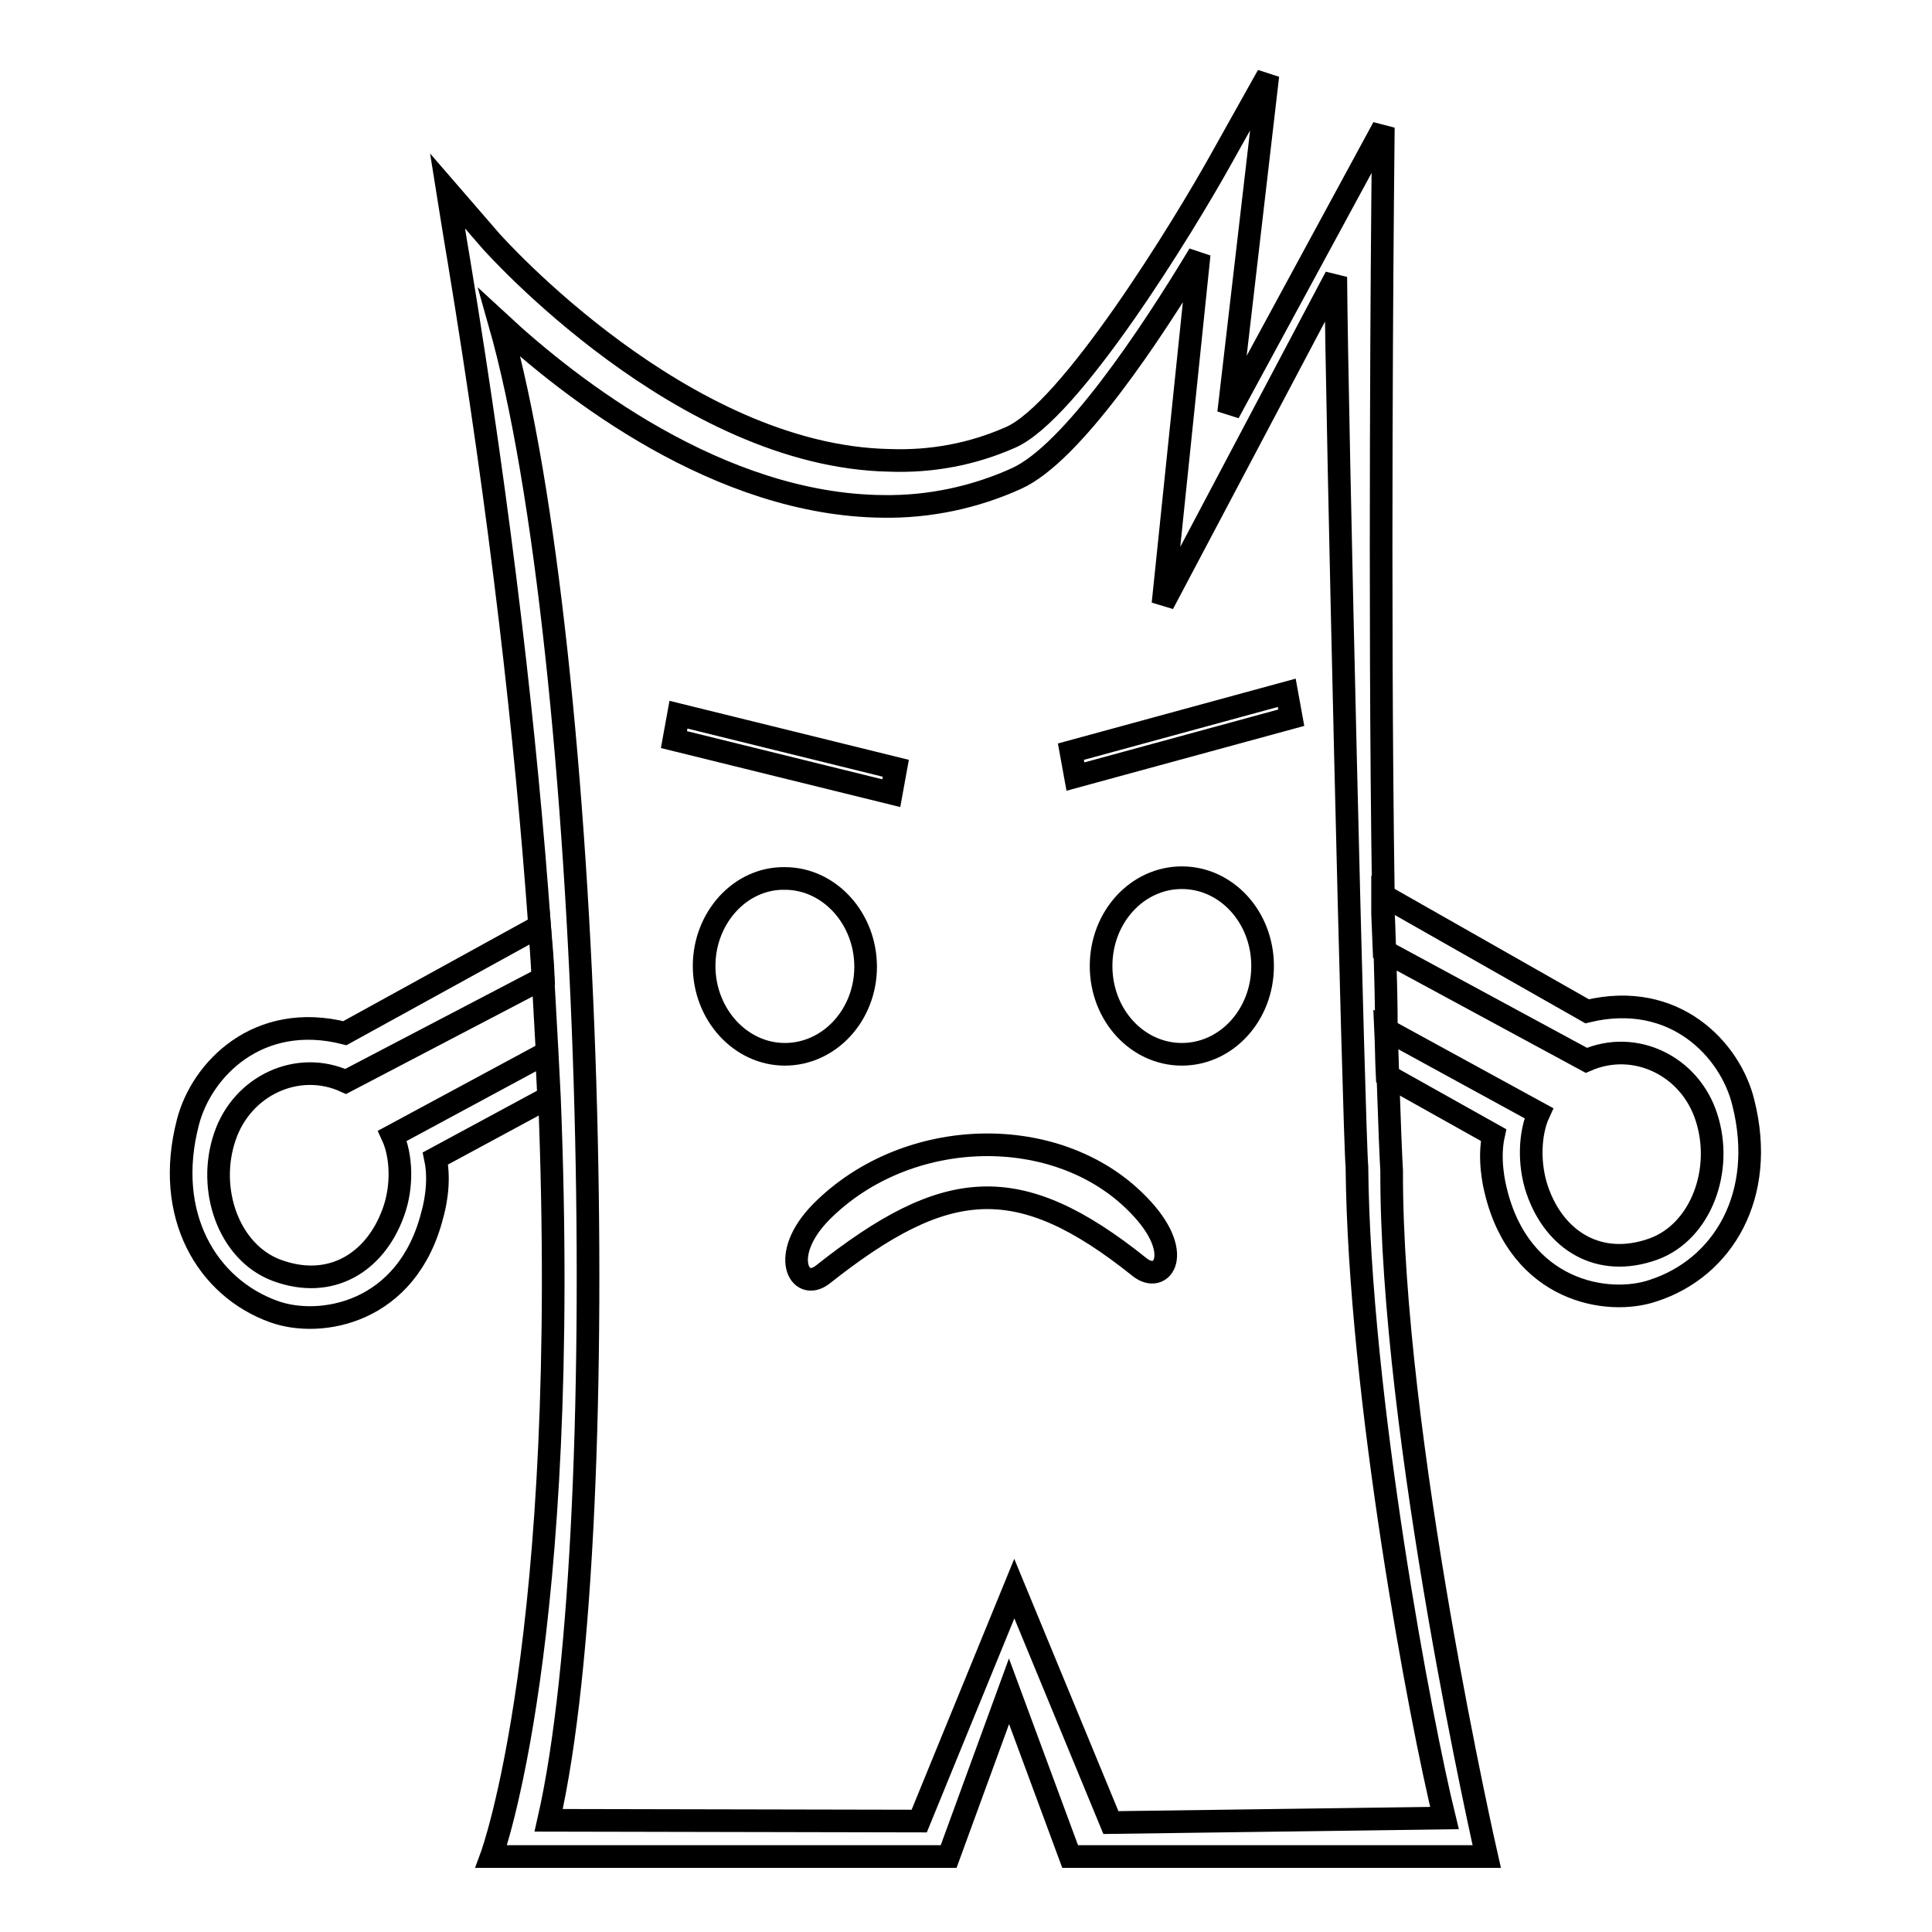 <?xml version="1.0" encoding="utf-8"?>
<!-- Svg Vector Icons : http://www.onlinewebfonts.com/icon -->
<!DOCTYPE svg PUBLIC "-//W3C//DTD SVG 1.1//EN" "http://www.w3.org/Graphics/SVG/1.1/DTD/svg11.dtd">
<svg version="1.1" xmlns="http://www.w3.org/2000/svg" xmlns:xlink="http://www.w3.org/1999/xlink" x="0px" y="0px" viewBox="0 0 256 256" enable-background="new 0 0 256 256" xml:space="preserve">
<g> <path stroke-width="3" fill-opacity="0" stroke="#000000"  d="M52,150.5c1.2,2.6,1.4,6.7,0.1,10.2c-2.4,6.6-8.3,10.3-15.5,7.6c-6.3-2.4-9.2-10.7-6.8-17.7 c2.3-6.8,9.7-10.2,16-7.3L72,129.6c-0.1-2.3-0.3-4.6-0.5-6.9l-25.8,14.2c-11.5-2.9-19,4.8-20.8,11.8c-3.2,12.3,2.5,21.9,11.4,25.1 c6.1,2.2,17.7,0.3,21-12.9c0.2-0.7,1.1-4.1,0.4-7.4l15-8.1c-0.1-1.9-0.2-3.9-0.3-5.9L52,150.5L52,150.5z M231,146.1 c-1.7-7-9.1-14.9-20.7-12.1l-27.1-15.4c0,0.8,0,1.7,0,2.5l0.2,4.9l26.8,14.5c6.4-2.8,13.7,0.7,15.9,7.5c2.3,7-0.7,15.2-7,17.5 c-7.2,2.6-13.1-1.1-15.4-7.8c-1.2-3.5-1-7.6,0.2-10.2l-20.3-11.1c0.1,2.1,0.1,4.1,0.2,6.1l14.1,7.9c-0.7,3.2,0.1,6.6,0.3,7.4 c3.2,13.3,14.8,15.3,20.9,13.2C228.3,168,234.1,158.4,231,146.1L231,146.1z"/> <path stroke-width="3" fill-opacity="0" stroke="#000000"  d="M183.5,125.9c-0.1-1.9-0.1-3.6-0.2-4.9l0-2.5c-0.6-39.4-0.1-90.8-0.1-91.3l0.1-10.3l-20.5,37.8l5.2-44.7 l-6.1,10.9c-5.1,9.2-20.2,33.8-28.1,37.1c-5,2.2-10.4,3.2-15.9,3C90.4,60.5,65.4,32.3,65.1,32l-5.8-6.7c0,0,1.1,6.9,1.5,9.2 c5.6,34,8.9,63.2,10.7,88.2c0.4,5.6,0.7,11.2,1,16.8c0.1,2,0.2,3.9,0.3,5.9c2.9,72-7.7,100.6-7.7,100.6h60.6l8-21.9l8.1,21.9h55.2 c0,0-12.7-55.7-12.6-90.9c-0.1-1.5-0.3-6.6-0.5-12.6l-0.2-6.1C183.7,132.9,183.6,129.4,183.5,125.9L183.5,125.9z M191.4,240.9 l-44.2,0.6l-12.8-31l-12.6,30.8l-49.1-0.1c9.1-39.8,5.9-154.8-6.5-198.4c9.4,8.7,29.1,24.1,50.8,24.3c6.1,0.1,12.2-1.2,17.7-3.7 c7.3-3.3,17.7-18.9,24.2-29.7L154.1,80L177,36.7c0.1,17.1,2.4,113.5,2.8,117.9C180.1,185.2,188.3,228.3,191.4,240.9z"/> <path stroke-width="3" fill-opacity="0" stroke="#000000"  d="M118.7,101.8l-28.8-7.1L89.3,98l28.8,7.1L118.7,101.8z M141.9,99.6l0.6,3.3l28.6-7.8l-0.6-3.3L141.9,99.6z" /> <path stroke-width="3" fill-opacity="0" stroke="#000000"  d="M93.3,128c0,6.4,4.8,11.7,10.7,11.7s10.7-5.2,10.7-11.6c0,0,0,0,0,0c0-6.4-4.8-11.7-10.7-11.7 C98.1,116.3,93.3,121.6,93.3,128C93.3,128,93.3,128,93.3,128z"/> <path stroke-width="3" fill-opacity="0" stroke="#000000"  d="M156.6,116.3c-5.9,0-10.7,5.2-10.7,11.7s4.8,11.7,10.7,11.7c5.9,0,10.7-5.2,10.7-11.7 S162.5,116.3,156.6,116.3z"/> <path stroke-width="3" fill-opacity="0" stroke="#000000"  d="M108.8,160.6c-5.6,5.7-2.9,10.7,0.2,8.3c16.3-12.9,25.9-13.9,42-1c3,2.4,6.1-1.9-0.2-8.3 C140.2,148.7,120.2,149.1,108.8,160.6z"/></g>
</svg>
